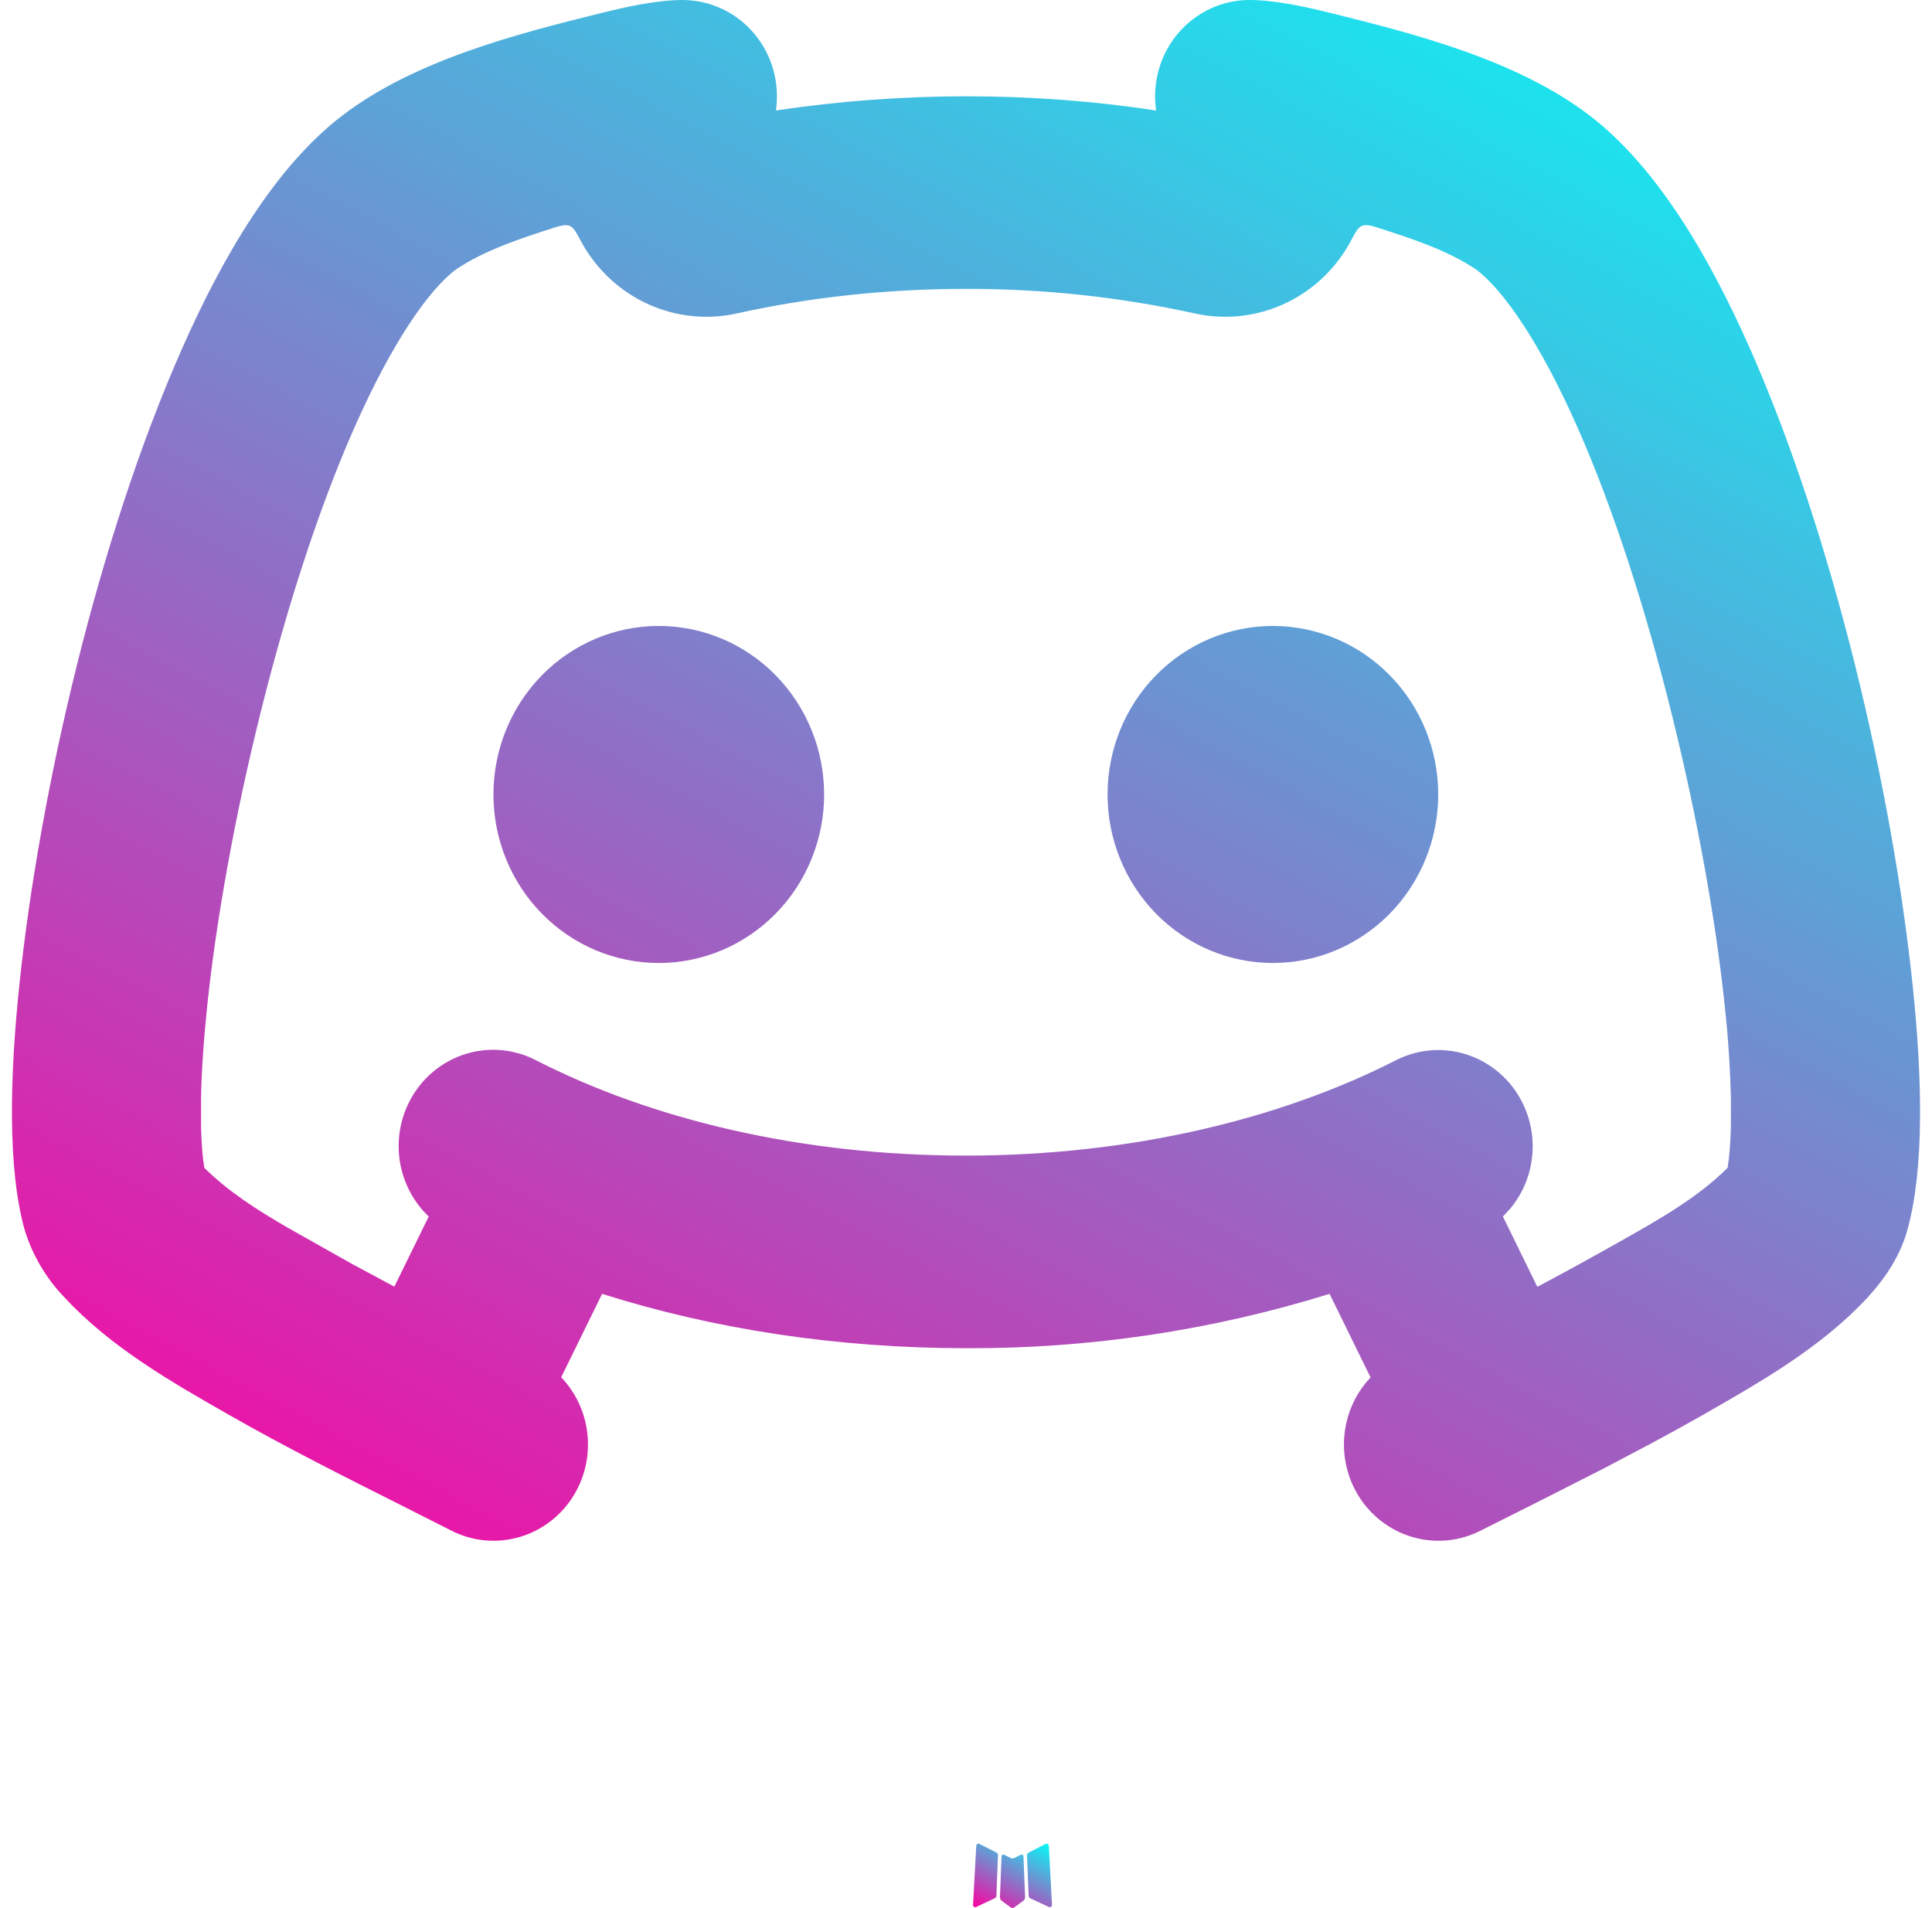 <svg width="81" height="80" viewBox="0 0 81 80" fill="none" xmlns="http://www.w3.org/2000/svg">
<path d="M42.843 77.755L42.799 77.763L42.518 77.904L42.439 77.92L42.383 77.904L42.102 77.763C42.06 77.749 42.028 77.756 42.007 77.783L41.991 77.823L41.924 79.551L41.944 79.632L41.983 79.685L42.395 79.983L42.455 80L42.502 79.983L42.914 79.685L42.962 79.62L42.977 79.551L42.91 77.827C42.9 77.784 42.877 77.76 42.843 77.755ZM43.892 77.299L43.841 77.307L43.108 77.682L43.069 77.722L43.057 77.767L43.128 79.503L43.148 79.551L43.179 79.58L43.976 79.955C44.026 79.969 44.064 79.958 44.09 79.923L44.106 79.866L43.972 77.387C43.958 77.339 43.932 77.309 43.892 77.299ZM41.06 77.307C41.043 77.296 41.022 77.292 41.002 77.297C40.982 77.301 40.965 77.314 40.953 77.331L40.93 77.387L40.795 79.866C40.798 79.915 40.82 79.947 40.862 79.963L40.922 79.955L41.718 79.58L41.757 79.547L41.773 79.503L41.841 77.767L41.829 77.718L41.789 77.678L41.06 77.307Z" fill="url(#paint0_linear_201_1645)"/>
<path d="M52.388 2.07066e-06C53.414 2.07066e-06 54.701 0.275 55.735 0.533C59.34 1.421 63.614 2.523 66.648 4.845C69.472 7.005 71.666 10.772 73.362 14.6C76.887 22.573 79.339 33.204 80.186 41.287C80.59 45.123 80.689 48.983 79.965 51.579C79.608 52.854 78.836 53.815 78.293 54.405C76.637 56.193 74.506 57.53 72.399 58.745L71.353 59.347C70.665 59.737 69.971 60.12 69.274 60.493L67.206 61.583L64.366 63.025L62.081 64.171C61.244 64.599 60.286 64.71 59.377 64.486C58.468 64.263 57.666 63.718 57.112 62.949C56.559 62.18 56.291 61.237 56.355 60.285C56.419 59.334 56.811 58.437 57.462 57.752L55.743 54.247C50.8 55.782 45.66 56.55 40.493 56.525C35.066 56.525 29.89 55.717 25.243 54.247L23.528 57.744C24.181 58.427 24.576 59.325 24.642 60.277C24.708 61.229 24.441 62.174 23.889 62.944C23.336 63.715 22.533 64.261 21.623 64.485C20.713 64.71 19.755 64.599 18.918 64.171L16.763 63.081C14.37 61.878 11.978 60.675 9.649 59.347C7.217 57.962 4.638 56.488 2.709 54.401C1.94 53.607 1.367 52.639 1.037 51.575C0.309 48.983 0.412 45.127 0.812 41.287C1.659 33.204 4.111 22.573 7.64 14.6C9.332 10.772 11.526 7.005 14.35 4.845C17.385 2.523 21.659 1.421 25.263 0.533C26.297 0.275 27.58 2.07066e-06 28.61 2.07066e-06C29.18 -0 29.743 0.124 30.261 0.366C30.779 0.607 31.24 0.96 31.612 1.399C31.984 1.839 32.259 2.355 32.418 2.913C32.576 3.471 32.615 4.057 32.531 4.631C35.168 4.238 37.829 4.04 40.493 4.037C43.23 4.037 45.904 4.239 48.471 4.635C48.386 4.06 48.425 3.474 48.583 2.916C48.741 2.358 49.016 1.841 49.388 1.401C49.761 0.961 50.222 0.608 50.74 0.366C51.258 0.124 51.818 -0.001 52.388 2.07066e-06ZM57.751 9.541C57.157 9.347 57.014 9.432 56.8 9.795L56.555 10.247C55.915 11.366 54.943 12.248 53.779 12.768C52.615 13.287 51.319 13.417 50.079 13.138C46.928 12.448 43.715 12.105 40.493 12.112C37.118 12.112 33.89 12.476 30.907 13.138C29.667 13.417 28.371 13.287 27.207 12.768C26.044 12.248 25.071 11.366 24.431 10.247L24.186 9.799C23.976 9.436 23.833 9.351 23.243 9.541C21.833 9.997 20.32 10.485 19.104 11.305C17.967 12.173 16.45 14.333 14.861 17.922C11.827 24.774 9.451 34.896 8.69 42.147C8.532 43.681 8.445 44.989 8.429 46.072V47.258C8.447 47.977 8.493 48.545 8.567 48.962C9.573 49.964 10.817 50.751 12.065 51.474L14.766 52.996L16.533 53.944L17.975 51.005C17.277 50.342 16.837 49.445 16.736 48.478C16.635 47.511 16.881 46.539 17.427 45.741C17.972 44.944 18.782 44.374 19.708 44.136C20.633 43.899 21.611 44.01 22.463 44.448C27.279 46.915 33.545 48.45 40.493 48.45C47.441 48.45 53.707 46.907 58.524 44.453C59.339 44.036 60.27 43.919 61.159 44.121C62.049 44.324 62.843 44.832 63.408 45.562C63.972 46.292 64.273 47.197 64.258 48.127C64.244 49.056 63.915 49.951 63.328 50.662L63.011 51.005L64.453 53.953C65.634 53.325 66.818 52.675 68.006 52.002C69.551 51.13 71.175 50.214 72.431 48.962C72.502 48.545 72.548 47.977 72.569 47.258V46.072C72.539 44.759 72.452 43.448 72.308 42.143C71.547 34.896 69.171 24.774 66.137 17.918C64.552 14.333 63.031 12.173 61.898 11.305C60.678 10.485 59.165 9.997 57.751 9.541ZM27.62 26.244C29.458 26.244 31.221 26.988 32.521 28.313C33.821 29.638 34.552 31.435 34.552 33.309C34.552 35.183 33.821 36.98 32.521 38.305C31.221 39.63 29.458 40.375 27.62 40.375C25.781 40.375 24.018 39.63 22.718 38.305C21.418 36.98 20.688 35.183 20.688 33.309C20.688 31.435 21.418 29.638 22.718 28.313C24.018 26.988 25.781 26.244 27.62 26.244ZM53.366 26.244C55.205 26.244 56.968 26.988 58.268 28.313C59.568 29.638 60.298 31.435 60.298 33.309C60.298 35.183 59.568 36.98 58.268 38.305C56.968 39.63 55.205 40.375 53.366 40.375C51.528 40.375 49.765 39.63 48.465 38.305C47.165 36.98 46.435 35.183 46.435 33.309C46.435 31.435 47.165 29.638 48.465 28.313C49.765 26.988 51.528 26.244 53.366 26.244Z" fill="url(#paint1_linear_201_1645)"/>
<defs>
<linearGradient id="paint0_linear_201_1645" x1="44.106" y1="77.295" x2="42.225" y2="80.773" gradientUnits="userSpaceOnUse">
<stop stop-color="#00FFF7"/>
<stop offset="1" stop-color="#FF00A0"/>
</linearGradient>
<linearGradient id="paint1_linear_201_1645" x1="80.5" y1="1.9252e-06" x2="35.843" y2="83.501" gradientUnits="userSpaceOnUse">
<stop stop-color="#00FFF7"/>
<stop offset="1" stop-color="#FF00A0"/>
</linearGradient>
</defs>
</svg>
